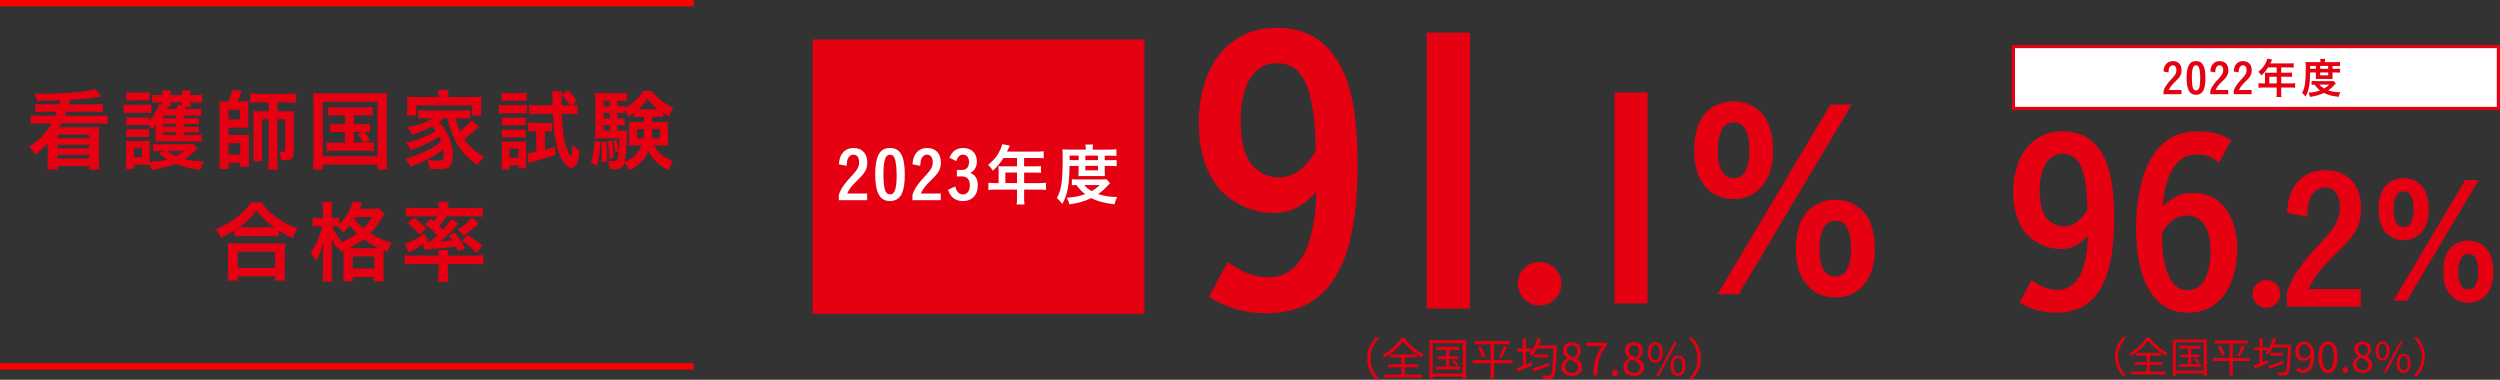 <?xml version="1.0" encoding="UTF-8"?>
<svg id="_レイヤー_2" data-name="レイヤー 2" xmlns="http://www.w3.org/2000/svg" viewBox="0 0 783.5 119">
  <rect x="0" y="0" width="783.5" height="119" fill="#333333" stroke="none"/>
  <defs>
    <style>
      .cls-1 {
        stroke: #e50012;
        stroke-width: 1px;
      }

      .cls-1, .cls-2 {
        fill: #fff;
      }

      .cls-1, .cls-3 {
        stroke-miterlimit: 10;
      }

      .cls-4 {
        fill: #e50012;
      }

      .cls-3 {
        fill: none;
        stroke: red;
        stroke-width: 2px;
      }
    </style>
  </defs>
  <g id="_内容" data-name="内容">
    <rect class="cls-4" x="254.67" y="12.36" width="104" height="85.99"/>
    <g>
      <path class="cls-4" d="M384.74,82.14c5.31,3.61,8.47,4.74,13.09,4.74,5.53,0,9.93-3.73,12.3-10.62,1.47-4.4,2.37-10.16,2.37-16.04-4.18,4.52-8.24,6.55-13.32,6.55-6.09,0-12.42-2.71-16.48-7-4.52-4.74-7-12.31-7-21.12,0-18.18,9.59-29.93,24.27-29.93,8.92,0,15.01,3.39,19.53,10.84,4.06,6.78,5.98,16.94,5.98,31.96,0,31.85-9.03,46.64-28.56,46.64-6.77,0-12.3-1.58-18.06-5.08l5.87-10.95ZM410.37,29.4c-1.81-6.55-5.08-9.6-10.16-9.6-7.22,0-11.4,6.66-11.4,18.41,0,4.29.79,8.58,2.03,11.18,1.81,3.73,5.76,6.21,9.93,6.21,2.48,0,4.85-.9,7-2.6.9-.9,1.81-1.81,2.6-2.71,1.13-1.69,1.92-2.82,1.92-2.94,0-7.68-.56-12.99-1.92-17.96Z"/>
      <path class="cls-4" d="M460.71,10.21v86.5h-13.54V10.21h13.54Z"/>
      <path class="cls-4" d="M489.34,88.9c0,3.8-3.02,6.82-6.82,6.82s-6.82-3.02-6.82-6.82,3.02-6.82,6.82-6.82,6.82,3.02,6.82,6.82Z"/>
      <path class="cls-4" d="M516.35,28.98v66.13h-10.36V28.98h10.36Z"/>
      <path class="cls-4" d="M554.45,39.33c.84,2.44,1.22,4.89,1.22,8.24,0,8.85-4.88,14.81-12.21,14.81-7.71,0-12.51-5.72-12.51-15.04,0-4.58.92-8.4,2.75-10.92,2.06-2.9,5.72-4.66,9.54-4.66,5.19,0,9.46,2.9,11.21,7.56ZM580.31,32.77l-35.4,59.46h-6.64l35.4-59.46h6.64ZM547.28,53c.61-1.45.99-3.59.99-5.42,0-6.26-1.6-9.24-4.96-9.24-3.13,0-4.96,3.13-4.96,8.7,0,5.88,1.68,8.78,5.03,8.78,1.83,0,3.13-.99,3.89-2.82ZM586.34,70.17c.84,2.44,1.22,4.89,1.22,8.24,0,8.93-4.88,14.81-12.21,14.81-4.04,0-7.48-1.6-9.61-4.66-1.98-2.67-2.9-5.88-2.9-10.38s.92-8.32,2.75-10.92c2.06-2.9,5.65-4.66,9.54-4.66,5.19,0,9.46,2.9,11.21,7.56ZM579.17,83.83c.61-1.45.99-3.59.99-5.42,0-6.26-1.6-9.24-4.96-9.24-3.13,0-4.96,3.13-4.96,8.7,0,5.88,1.68,8.78,5.04,8.78,1.83,0,3.13-.92,3.89-2.82Z"/>
    </g>
    <g>
      <path class="cls-4" d="M428.48,112.33c0-2.73,1.11-4.96,2.79-6.67l.84.43c-1.61,1.67-2.6,3.74-2.6,6.23s.99,4.57,2.6,6.23l-.84.43c-1.68-1.71-2.79-3.94-2.79-6.67Z"/>
      <path class="cls-4" d="M440.15,105.92c1.46,2.04,3.89,4.09,6.08,5.17-.27.27-.52.63-.69.92-2.14-1.25-4.59-3.31-5.85-5.07-1.12,1.69-3.37,3.77-5.73,5.14-.13-.24-.42-.6-.64-.83,2.39-1.32,4.72-3.53,5.8-5.34h1.04ZM440.24,117.39h5.46v.95h-11.83v-.95h5.31v-2.28h-4.17v-.92h4.17v-2.19h-3.54v-.94h8.31v.94h-3.71v2.19h4.24v.92h-4.24v2.28Z"/>
      <path class="cls-4" d="M459.48,106.58v12.16h-1.08v-.7h-9.36v.7h-1.04v-12.16h11.48ZM458.4,117.07v-9.52h-9.36v9.52h9.36ZM457.59,114.9v.88h-7.63v-.88h3.22v-2.35h-2.63v-.9h2.63v-1.99h-3.02v-.94h7.15v.94h-3.15v1.99h2.8v.9h-2.8v2.35h3.43ZM455.7,112.79c.52.45,1.13,1.09,1.41,1.53l-.71.42c-.27-.43-.87-1.11-1.36-1.58l.66-.36Z"/>
      <path class="cls-4" d="M473.97,113.82h-5.74v4.9h-1.06v-4.9h-5.65v-1.02h5.65v-4.89h-4.93v-1.02h10.95v1.02h-4.96v4.89h5.74v1.02ZM464.13,108.59c.57,1.01,1.15,2.32,1.33,3.15l-.98.34c-.2-.83-.73-2.18-1.26-3.21l.91-.28ZM469.76,111.83c.52-.87,1.16-2.3,1.51-3.31l1.09.31c-.5,1.12-1.18,2.45-1.72,3.29l-.88-.29Z"/>
      <path class="cls-4" d="M487.88,108.26s-.01.39-.01.55c-.22,6.41-.41,8.64-.98,9.33-.31.42-.63.53-1.13.57-.48.06-1.33.03-2.18-.01-.01-.29-.14-.76-.32-1.05.92.1,1.78.1,2.11.1.27,0,.43-.04.6-.22.45-.49.67-2.63.85-8.29h-5.12c-.46.94-.99,1.76-1.55,2.42-.18-.18-.64-.52-.9-.66.22-.25.45-.52.66-.81h-1.64v4.03c.57-.22,1.16-.46,1.74-.7l.22.97c-1.6.69-3.3,1.4-4.61,1.95l-.38-1.05c.56-.2,1.26-.46,2.02-.76v-4.44h-1.75v-.99h1.75v-3.17h1.01v3.17h1.64v.99c.83-1.18,1.5-2.69,1.92-4.24l1.05.24c-.21.71-.46,1.41-.74,2.09h5.75ZM485.53,114.59c-1.69.67-3.51,1.4-4.89,1.93l-.42-.98c1.26-.41,3.23-1.13,5.14-1.83l.17.88ZM485.18,111.06v.94h-4.31v-.94h4.31Z"/>
      <path class="cls-4" d="M489.34,115.11c0-1.37.95-2.32,1.89-2.83v-.07c-.76-.52-1.39-1.29-1.39-2.37,0-1.57,1.2-2.61,2.81-2.61,1.75,0,2.81,1.12,2.81,2.7,0,1.08-.76,2-1.37,2.48v.07c.9.52,1.74,1.29,1.74,2.69,0,1.5-1.29,2.66-3.22,2.66s-3.28-1.15-3.28-2.73ZM494.62,115.15c0-1.37-1.26-1.89-2.72-2.48-.83.53-1.4,1.34-1.4,2.32,0,1.09.91,1.89,2.14,1.89s1.97-.71,1.97-1.74ZM494.38,110.01c0-1.01-.64-1.83-1.75-1.83-.94,0-1.62.67-1.62,1.67,0,1.23,1.11,1.76,2.31,2.24.7-.62,1.06-1.32,1.06-2.07Z"/>
      <path class="cls-4" d="M502.13,108.48h-4.97v-1.09h6.42v.77c-2.41,3.1-2.86,5.48-3.01,9.5h-1.33c.17-3.89.88-6.37,2.88-9.17Z"/>
      <path class="cls-4" d="M505.26,116.87c0-.57.42-.99.92-.99s.92.42.92.99-.42.97-.92.97-.92-.39-.92-.97Z"/>
      <path class="cls-4" d="M508.76,115.11c0-1.37.95-2.32,1.89-2.83v-.07c-.76-.52-1.39-1.29-1.39-2.37,0-1.57,1.2-2.61,2.81-2.61,1.75,0,2.81,1.12,2.81,2.7,0,1.08-.76,2-1.37,2.48v.07c.9.52,1.74,1.29,1.74,2.69,0,1.5-1.29,2.66-3.22,2.66s-3.28-1.15-3.28-2.73ZM514.04,115.15c0-1.37-1.26-1.89-2.72-2.48-.83.53-1.4,1.34-1.4,2.32,0,1.09.91,1.89,2.14,1.89s1.97-.71,1.97-1.74ZM513.8,110.01c0-1.01-.64-1.83-1.75-1.83-.94,0-1.62.67-1.62,1.67,0,1.23,1.11,1.76,2.31,2.24.7-.62,1.06-1.32,1.06-2.07Z"/>
      <path class="cls-4" d="M516.44,110.41c0-2.06.92-3.22,2.32-3.22s2.34,1.16,2.34,3.22-.92,3.26-2.34,3.26-2.32-1.19-2.32-3.26ZM520.14,110.41c0-1.64-.56-2.44-1.37-2.44s-1.36.8-1.36,2.44.56,2.46,1.36,2.46,1.37-.83,1.37-2.46ZM524.73,107.19h.87l-5.67,10.64h-.85l5.66-10.64ZM523.58,114.59c0-2.06.94-3.22,2.34-3.22s2.32,1.16,2.32,3.22-.92,3.25-2.32,3.25-2.34-1.18-2.34-3.25ZM527.27,114.59c0-1.64-.56-2.44-1.36-2.44s-1.37.8-1.37,2.44.56,2.46,1.37,2.46,1.36-.83,1.36-2.46Z"/>
      <path class="cls-4" d="M533.05,112.33c0,2.73-1.11,4.96-2.79,6.67l-.84-.43c1.61-1.67,2.6-3.74,2.6-6.23s-.99-4.57-2.6-6.23l.84-.43c1.68,1.71,2.79,3.94,2.79,6.67Z"/>
    </g>
    <g>
      <path class="cls-4" d="M18.54,32.68c.11-.42.14-.5.31-1.23-4.09.11-6.49.2-7.19.2-.28-1.09-.34-1.26-.84-2.32,1.06.03,1.76.06,2.18.06,5.01,0,11-.36,13.91-.84,1.51-.22,2.15-.39,2.91-.67l2.04,2.41q-.34.03-1.09.14c-2.71.42-6.04.76-8.87.9-.2.73-.2.78-.36,1.37h7.78c1.12,0,1.99-.06,2.85-.14v2.6c-.73-.08-1.62-.14-2.66-.14h-8.7c-.17.53-.28.76-.48,1.26h10.44c1.23,0,2.1-.06,2.94-.14v2.66c-.81-.11-1.62-.14-2.94-.14h-11.53c-.36.73-.42.81-.64,1.2h9.99c1.37,0,1.93-.03,2.52-.08-.08.81-.11,1.34-.11,2.69v7.95c0,1.4.03,1.9.14,2.74h-3.22v-1.12h-9.91v1.12h-3.19c.11-.78.14-1.37.14-2.74v-5.54c-1.01,1.15-2.29,2.35-3.89,3.58-.76-1.18-1.09-1.62-1.93-2.49,3.11-1.99,5.26-4.26,7.02-7.31h-3.61c-1.29,0-2.07.03-2.94.14v-2.66c.81.08,1.85.14,2.94.14h4.78c.2-.42.36-.84.5-1.26h-4.09c-1.03,0-1.87.06-2.66.14v-2.6c.84.11,1.51.14,2.66.14h4.78ZM18.01,42.2v1.15h9.93v-1.15h-9.93ZM18.01,45.36v1.12h9.93v-1.12h-9.93ZM18.01,48.53v1.15h9.93v-1.15h-9.93Z"/>
      <path class="cls-4" d="M38.69,32.68c.62.11,1.15.14,2.15.14h4.45c1.06,0,1.59-.03,2.15-.11v2.74c-.59-.08-.9-.08-2.04-.08h-4.56c-.95,0-1.46.03-2.15.11v-2.8ZM61.97,46.51c-1.93,1.82-2.63,2.38-4.14,3.33,1.65.42,3.72.67,5.99.73-.48.92-.73,1.62-.98,2.63-3.53-.39-5.6-.9-7.86-1.85-1.87.78-4.03,1.34-7.42,1.9-.2-.62-.28-.81-.64-1.57-.5-.03-1.06-.06-1.57-.06h-3.33v1.32h-2.63c.08-.81.14-1.76.14-2.6v-4.12c0-.84-.03-1.43-.11-2.1.59.06.98.08,1.79.08h4.14c.92,0,1.23-.03,1.6-.08-.03.42-.06.84-.06,1.93v4.73c2.43-.17,3.95-.39,5.48-.84-1.04-.67-1.68-1.15-2.66-1.99l1.85-.64h-1.32c-.9,0-1.62.03-2.21.11v-2.3c.56.06,1.09.08,2.21.08h8.17c.98,0,1.51-.03,2.01-.11l1.54,1.4ZM57.6,42.31h3.81c.98,0,1.32-.03,1.82-.08v2.24c-.62-.11-1.23-.14-2.15-.14h-10.55c-.78,0-1.34.03-1.85.06.06-.67.06-.98.06-1.9v-1.88c0-.14.03-.87.06-1.34-.36.42-.53.62-1.15,1.18-.42-.62-.56-.78-.95-1.2-.39-.06-.78-.08-1.62-.08h-3.78c-.84,0-1.12,0-1.71.08v-2.52c.56.06.87.08,1.71.08h3.78c.84,0,1.15-.03,1.65-.08v1.09c1.48-1.48,2.46-3.08,3.19-5.24l.9.25c.03-.31.03-.39.03-.73h-1.09c-.76,0-1.43.03-2.07.11v-2.55c.64.08,1.37.14,2.29.14h.87c0-.81-.03-1.04-.14-1.48h2.83c-.06.36-.08.48-.08,1.48h3.58c0-.84,0-1.06-.08-1.48h2.85c-.11.42-.11.59-.14,1.48h1.4c1.06,0,1.71-.03,2.29-.11v2.52c-.64-.08-1.32-.11-2.29-.11h-1.4c0,.73.03.95.11,1.37h-1.43c-.2.34-.25.45-.42.7h3.11c1.04,0,1.54-.03,2.04-.08v2.18c-.59-.08-.81-.08-1.99-.08h-3.47v.87h2.99c.98,0,1.29-.03,1.71-.08v1.93c-.42-.06-.81-.08-1.71-.08h-2.99v.87h2.97c.95,0,1.4-.03,1.74-.08v1.93c-.34-.06-.81-.08-1.74-.08h-2.97v.87ZM39.58,28.93c.64.08,1.12.11,2.18.11h2.94c1.06,0,1.51-.03,2.18-.11v2.58c-.62-.06-1.2-.08-2.18-.08h-2.94c-.95,0-1.54.03-2.18.08v-2.58ZM39.58,40.46c.56.06.87.08,1.71.08h3.78c.84,0,1.15-.03,1.65-.08v2.52c-.53-.06-.84-.08-1.71-.08h-3.75c-.81,0-1.15.03-1.68.08v-2.52ZM41.93,49.26h2.57v-2.83h-2.57v2.83ZM55.14,36.18h-3.95v.87h3.95v-.87ZM55.14,38.81h-3.95v.87h3.95v-.87ZM51.2,41.44v.87h3.95v-.87h-3.95ZM52.54,33.41c-.14.28-.17.31-.39.76h3.13c.25-.42.48-.9.67-1.43l1.06.25v-.9h-3.58c0,.76.03.95.08,1.32h-.98ZM52.23,47.32c.84.64,1.68,1.12,2.85,1.62.92-.42,1.51-.78,2.6-1.62h-5.46Z"/>
      <path class="cls-4" d="M71.59,31.81c.67-1.48.92-2.18,1.2-3.64l2.97.36c-.39,1.18-.81,2.24-1.34,3.28h1.68c.73,0,1.2-.03,1.79-.08-.03.62-.06,1.09-.06,1.65v4.76c0,1.04,0,1.34.06,1.93-.7-.06-.81-.06-1.71-.06h-4.56v2.3h4.59c.92,0,1.32-.03,1.87-.08-.06.64-.08,1.15-.08,2.02v5.8c0,1.01.03,1.62.11,2.18h-2.83v-1.2h-3.67v1.88h-2.94c.11-.92.17-1.76.17-2.8v-16.18c0-.67-.06-1.79-.11-2.18.56.06,1.15.08,1.9.08h.95ZM71.62,37.44h3.53v-3.08h-3.53v3.08ZM71.62,48.44h3.67v-3.56h-3.67v3.56ZM81.11,32.07c-1.12,0-1.82.03-2.69.14v-2.97c.81.11,1.59.17,2.83.17h8.79c1.2,0,1.9-.03,2.74-.17v2.97c-.84-.11-1.54-.14-2.66-.14h-3.19v2.8h3.08c.95,0,1.6-.03,2.13-.11-.06.56-.08,1.04-.08,2.1v10.95c0,.9-.25,1.57-.73,1.96-.39.31-.9.42-1.96.42-.39,0-.73-.03-1.29-.06-.06-1.32-.2-1.85-.59-2.74.92.17,1.15.2,1.43.2.34,0,.45-.11.45-.48v-9.74h-2.43v13.07c0,1.09.06,1.88.17,2.72h-3.08c.11-.87.17-1.68.17-2.72v-13.07h-2.07v10.55c0,1.37.03,2.02.11,2.58h-2.91c.08-.78.11-1.23.11-2.91v-10.58c0-1.09-.03-1.6-.08-2.21.64.06,1.12.08,2.24.08h2.6v-2.8h-3.08Z"/>
      <path class="cls-4" d="M98.26,32.4c0-1.15-.06-2.16-.17-3.22.9.08,1.71.11,3.16.11h16.93c1.32,0,2.18-.03,3.16-.14-.11.98-.14,1.88-.14,3.25v17.25c0,1.82.03,2.63.14,3.47h-3.02v-1.54h-17.15v1.54h-3.08c.11-.78.17-1.71.17-3.5v-17.22ZM101.17,48.98h17.12v-17.08h-17.12v17.08ZM105.17,36.1c-1.18,0-1.71.03-2.43.14v-2.72c.73.11,1.23.14,2.43.14h9.12c1.23,0,1.82-.03,2.52-.14v2.72c-.76-.11-1.29-.14-2.49-.14h-3.41v2.83h2.74c1.18,0,1.71-.03,2.32-.14v2.69c-.56-.08-1.04-.14-1.73-.14.67.78,1.23,1.65,1.71,2.58l-1.46.81c1.32,0,1.85-.03,2.66-.14v2.77c-.76-.11-1.48-.14-2.55-.14h-9.74c-1.2,0-1.79.03-2.52.14v-2.77c.76.11,1.34.14,2.52.14h3.25v-3.39h-2.32c-1.12,0-1.62.03-2.29.14v-2.69c.62.11,1.12.14,2.29.14h2.32v-2.83h-2.94ZM110.91,44.72h2.88c-.53-1.09-1.01-1.85-1.68-2.69l1.4-.7h-2.6v3.39Z"/>
      <path class="cls-4" d="M139.14,37.05c-.5.45-.78.7-1.46,1.18,1.06,1.18,1.62,1.99,2.38,3.44,1.23,2.44,1.85,4.76,1.85,7.14,0,1.76-.42,2.94-1.23,3.58-.59.45-1.48.64-3.05.64-.76,0-1.85-.06-2.97-.14-.17-1.29-.34-1.82-.81-2.88,1.37.25,2.52.39,3.44.39,1.29,0,1.74-.5,1.74-1.96,0-.53-.06-1.04-.11-1.54-2.88,2.16-5.79,3.67-10.24,5.35-.59-1.09-1.01-1.68-1.68-2.46,4.2-1.12,8.56-3.22,11.3-5.4-.22-.62-.36-.92-.64-1.54-2.32,1.54-5.65,3.11-8.98,4.2-.48-.9-.87-1.48-1.51-2.27,3.64-.87,6.77-2.13,9.43-3.75-.39-.59-.64-.9-1.09-1.43-1.76,1.01-3.64,1.76-6.35,2.58-.45-.9-.7-1.29-1.43-2.27,2.38-.5,3.02-.67,4.42-1.18,1.46-.53,2.43-1.01,3.41-1.68h-1.87c-.98,0-1.82.06-2.63.14v-2.72c.7.11,1.26.14,2.63.14h11.02c1.57,0,1.99-.03,2.66-.11v2.69c-.84-.11-1.68-.14-2.66-.14h-1.87c.28,1.43.64,2.58,1.32,4.12,1.4-1.04,2.41-2.02,3.53-3.42l2.52,1.96c-.62.5-.81.67-1.51,1.26-1.4,1.23-2.07,1.76-3.25,2.58,1.48,2.24,3.47,4,6.3,5.63-.7.64-1.29,1.4-2.13,2.58-2.43-1.79-3.47-2.72-4.64-4.14-2.24-2.74-3.86-6.36-4.76-10.55h-1.06ZM137.46,29.85c0-.62-.06-1.09-.17-1.62h3.3c-.11.5-.14.95-.14,1.6v.59h7.44c1.29,0,2.1-.03,2.97-.11-.08.56-.08,1.01-.08,1.88v2.13c0,.81.03,1.29.11,1.9h-2.91v-3.22h-17.54v3.22h-2.94c.08-.59.14-1.12.14-1.93v-2.1c0-.78-.06-1.34-.11-1.88.87.08,1.65.11,2.97.11h6.97v-.56Z"/>
      <path class="cls-4" d="M156.32,32.82c.64.11,1.15.14,2.15.14h4.53c1.06,0,1.6-.03,2.15-.11v2.74c-.62-.08-.98-.08-2.04-.08h-4.65c-.95,0-1.45.03-2.15.11v-2.8ZM157.13,53.09c.08-.81.14-1.76.14-2.6v-4.09c0-.84-.03-1.46-.11-2.07.62.06.98.08,2.1.08h3.86c.92,0,1.4-.03,1.79-.08-.03.48-.06.95-.06,1.93v4.59c0,.73.03,1.26.08,1.88h-2.49v-.9h-2.69v1.26h-2.63ZM157.22,29.07c.64.08,1.12.11,2.18.11h3.41c1.06,0,1.51-.03,2.18-.11v2.58c-.62-.06-1.23-.08-2.18-.08h-3.41c-.95,0-1.51.03-2.18.08v-2.58ZM157.3,36.83c.56.06.87.08,1.71.08h4.09c.84,0,1.2-.03,1.65-.08v2.52c-.53-.06-.87-.08-1.65-.08h-4.09c-.81,0-1.23.03-1.71.08v-2.52ZM157.3,40.6c.56.06.87.08,1.71.08h4.09c.87,0,1.09,0,1.65-.08v2.52c-.5-.06-.87-.08-1.71-.08h-4.06c-.81,0-1.15.03-1.68.08v-2.52ZM159.68,49.48h2.8v-2.88h-2.8v2.88ZM167.57,41.08c-.81,0-1.43.03-2.04.11v-2.77c.73.11,1.32.14,2.18.14h3.39c.81,0,1.34-.03,1.9-.11v2.72c-.53-.06-1.01-.08-1.62-.08h-.59v5.85c1.03-.28,1.57-.45,3.16-.98l.06,2.58c-3.05,1.12-3.95,1.37-7.42,2.24-.36.08-.53.14-.9.25l-.56-2.97c.76-.06,1.37-.14,2.91-.48v-6.5h-.48ZM179.1,33.02c.76,0,1.29-.06,1.9-.14v2.94c-.92-.08-1.85-.14-2.91-.14h-2.01c.14,3.86.39,6.27.9,8.62.42,1.88,1.37,4.23,1.85,4.56.03,0,.06.03.06.03,0,.03.03.03.03.03.08,0,.17-.14.2-.42.11-.62.22-2.07.22-3.08.81.76,1.26,1.09,2.27,1.62-.22,2.3-.45,3.39-.81,4.23-.39.84-1.01,1.32-1.73,1.32-1.54,0-3.25-2.35-4.34-5.96-.84-2.86-1.26-6.08-1.43-10.95h-4.56c-1.01,0-2.01.06-2.88.14v-2.94c.87.08,1.73.14,2.94.14h4.42l-.08-3c0-.5-.03-.9-.11-1.43h3.11c-.08.62-.11,1.01-.11,2.32v2.1h2.57c-.73-1.2-1.51-2.21-2.57-3.22l1.96-1.48c1.01.87,1.87,1.85,2.8,3.25l-1.65,1.46Z"/>
      <path class="cls-4" d="M188.19,44.5c-.22,3.44-.45,5.1-1.09,7.45l-1.93-.95c.73-2.07,1.09-4.28,1.2-6.92l1.82.42ZM204.42,36.63c.03.98.03,1.12.03,1.62h2.83c1.12,0,1.62-.03,2.15-.08-.06.59-.08,1.29-.08,1.93v3.61c0,.98.03,1.4.08,1.93-.84-.06-1.32-.08-2.07-.08h-2.43c1.34,2.41,2.8,3.61,6.02,4.98-.62.92-1.01,1.71-1.37,2.83-2.94-1.43-5.04-3.39-6.35-5.94-1.2,2.69-3.11,4.56-6.02,5.94-.45-.95-.92-1.62-1.59-2.27-.5,1.54-1.09,1.9-3.16,1.9-.59,0-.92-.03-1.51-.06-.03-1.06-.14-1.82-.45-2.66.78.17,1.29.22,1.82.22,1.15,0,1.32-.31,1.6-3.16l-1.09.48c-.08-1.09-.42-2.72-.73-3.67l1.01-.34c.48,1.4.67,2.16.84,3.25.11-1.34.14-2.1.17-3.72h-5.46c-.84,0-1.51.03-2.18.08.08-.7.11-1.37.11-2.32v-9.24c0-1.34-.03-2.04-.11-2.8.76.11,1.48.14,2.71.14h4.7c1.26,0,1.79-.03,2.55-.14v2.6c-.59-.08-1.12-.11-2.04-.11h-.9v1.74h.53c.73,0,1.2-.03,1.79-.11v.73c2.55-1.46,4.56-3.33,5.74-5.4h2.83c.62.95,1.2,1.6,2.24,2.49,1.32,1.15,2.29,1.76,4.39,2.72-.59.95-.95,1.74-1.23,2.77-1.01-.53-1.34-.73-1.96-1.12v1.34c-.64-.06-1.15-.08-1.87-.08h-1.51ZM190.01,44.24c.2,1.96.28,3.42.28,5.04,0,.28,0,.73-.03,1.32l-1.76.28c.08-1.37.11-1.88.11-3.72,0-1.29-.03-1.6-.11-2.66l1.51-.25ZM191.13,31.56h-1.99v1.74h1.99v-1.74ZM191.13,35.37h-1.99v1.74h1.99v-1.74ZM189.15,39.18v1.79h1.99v-1.79h-1.99ZM191.66,44.08c.39,1.6.62,3.22.73,5.26l-1.43.42c-.11-2.86-.2-3.61-.56-5.38l1.26-.31ZM200.45,36.63c-.7,0-1.29.03-1.82.11v-1.32c-.59.45-.84.62-1.71,1.15-.25-.78-.5-1.26-1.12-2.13v1.04c-.53-.08-1.06-.11-1.79-.11h-.53v1.74h.5c.81,0,1.23-.03,1.79-.08v2.27c-.59-.08-1.09-.11-1.79-.11h-.5v1.79h.92c1.15,0,1.62-.03,2.15-.11-.03.48-.06,1.09-.08,2.27-.03,2.8-.34,5.85-.76,7.64,2.69-1.18,4.48-2.88,5.4-5.21h-1.9c-.87,0-1.48.03-2.13.11.08-.62.11-1.15.11-1.96v-3.61c0-.87-.03-1.29-.08-1.93.59.06,1.04.08,2.13.08h2.63v-1.62h-1.43ZM199.69,40.46v2.86h1.96c.11-.95.17-1.57.2-2.86h-2.15ZM206.21,34.25c-1.37-1.06-2.07-1.76-3.25-3.28-1.04,1.43-1.54,2.02-2.91,3.28h6.16ZM204.42,40.46c-.06,1.6-.08,2.07-.17,2.86h2.57v-2.86h-2.41Z"/>
      <path class="cls-4" d="M73.47,72.24c-1.71,1.06-2.43,1.46-4.28,2.3-.48-1.15-.78-1.71-1.57-2.74,2.52-.98,4.78-2.3,6.83-3.89,1.87-1.48,3.13-2.83,4.23-4.51h3.22c1.15,1.71,2.35,2.94,4.51,4.56,2.1,1.6,4.11,2.66,6.83,3.67-.7,1.15-.95,1.65-1.46,2.97-1.9-.84-2.77-1.32-4.39-2.35v1.88c-.7-.08-1.34-.11-2.41-.11h-9.21c-.84,0-1.57.03-2.29.11v-1.88ZM71.29,87.95c.11-.84.17-1.65.17-2.83v-6.27c0-1.15-.03-1.82-.14-2.63.64.06,1.26.08,2.35.08h13.38c1.09,0,1.68-.03,2.35-.08-.11.73-.14,1.46-.14,2.63v6.3c0,1.26.03,1.96.17,2.8h-3.22v-1.34h-11.7v1.34h-3.22ZM74.51,83.97h11.7v-5.07h-11.7v5.07ZM84.94,71.2h.92c-2.43-1.74-3.86-3.08-5.54-5.26-1.62,2.32-2.77,3.47-5.26,5.26h9.88Z"/>
      <path class="cls-4" d="M106.82,79.04c-.42-.87-.59-1.12-1.09-1.76-.11.17-.14.25-.25.45-.92-1.51-.95-1.57-1.59-3.02.08,1.23.11,2.18.11,3.5v6.72c0,1.37.06,2.46.17,3.3h-3.11c.11-.84.17-1.96.17-3.3v-5.49q.08-2.24.2-3.47c-.95,3.02-1.4,4.09-2.41,5.8-.62-1.26-.95-1.71-1.71-2.46,1.62-2.35,3.02-5.51,3.67-8.4h-1.04c-.84,0-1.43.03-1.99.11v-2.83c.45.11,1.06.14,2.01.14h1.26v-2.27c0-1.37-.06-2.1-.17-2.77h3.08c-.11.76-.14,1.51-.14,2.77v2.27h.78c.67,0,1.15-.03,1.57-.11v1.99c2.13-2.1,3.72-4.79,4.17-7.03l2.97.5c-.14.31-.2.42-.45,1.09-.06.14-.14.31-.28.64h3.75c1.2,0,1.85-.03,2.35-.14l1.62,1.76c-.25.36-.34.5-.73,1.18-1.12,1.96-2.27,3.47-3.67,4.9,2.38,1.46,4.42,2.32,6.86,3-.73.92-1.15,1.68-1.51,2.8l-1.18-.48c-.03.34-.03.5-.03,1.15v5.88c0,1.26.03,2.07.14,2.72h-3.08v-1.37h-6.77v1.37h-2.99c.11-.73.14-1.4.14-2.66v-6.86l-.84.39ZM104.08,70.9c.73,1.76,1.57,3.05,2.97,4.65-.25.22-.34.31-.5.53,1.99-.81,3.55-1.65,5.29-2.86-.92-.9-1.26-1.26-2.27-2.52-.81.98-1.23,1.43-2.07,2.21-.48-.78-1.04-1.46-1.68-1.99-.36-.03-.7-.03-1.01-.03h-.73ZM118.18,77.81h.56c-1.59-.73-3.13-1.65-4.78-2.83-1.45,1.15-2.38,1.74-4.56,2.83h8.79ZM110.52,84.11h6.77v-3.75h-6.77v3.75ZM111.38,68.04q-.14.25-.28.45c1.09,1.54,1.71,2.21,2.77,3.08,1.29-1.23,1.9-2.07,2.71-3.53h-5.2Z"/>
      <path class="cls-4" d="M129.96,82.74c-1.2,0-1.93.03-3.13.17v-2.97c.67.11,1.73.17,2.88.17h7.72v-.2c0-.67-.03-1.23-.11-1.57h3.19c-.08.39-.11.9-.11,1.57v.2h8.31c1.12,0,2.01-.06,2.77-.17v2.97c-.9-.11-1.93-.17-3.16-.17h-7.92v3c0,1.04.06,1.71.2,2.6h-3.36c.14-.9.2-1.6.2-2.6v-3h-7.47ZM134.97,68.6c.48.36.62.45,1.01.78.48-.67.67-.95,1.01-1.57h-7.05c-1.15,0-1.99.03-2.77.11v-2.91c.87.11,1.79.17,3.19.17h7.16v-.28c0-.64-.06-1.09-.17-1.65h3.27c-.11.56-.17,1.01-.17,1.65v.28h7.64c1.43,0,2.35-.06,3.22-.17v2.91c-.78-.08-1.62-.11-2.8-.11h-8.62c-.7,1.2-1.29,2.02-2.18,3.05.56.5.7.67,1.12,1.12,1.15-1.26,1.65-1.88,2.66-3.36l2.15,1.43c-1.59,1.96-3.33,3.67-5.6,5.57q.22-.03.59-.03c1.12-.06,2.21-.14,3.16-.25-.42-.62-.62-.87-1.18-1.6l1.96-.81c1.48,1.85,1.65,2.07,3.3,4.93l-2.32.92c-.34-.81-.48-1.09-.7-1.54-2.71.42-4.23.59-8.67.95-.56.06-1.06.08-1.32.14l-.25-1.88c-1.46,1.04-2.38,1.57-4.59,2.66l-1.09-2.77c2.1-.59,4.17-1.68,5.93-3.19l1.37,2.1-.67.5h.31c.06,0,.78,0,.95-.03,1.01-.81,1.43-1.18,2.24-1.99-1.09-1.2-2.29-2.24-3.86-3.3l1.76-1.85ZM129.77,68.21c1.51,1.18,2.57,2.1,3.75,3.36l-2.04,1.99c-1.29-1.57-2.1-2.35-3.78-3.58l2.07-1.76ZM150.08,70c-1.54,1.54-2.83,2.58-4.73,3.86l-1.85-1.93c1.99-1.29,3.05-2.18,4.45-3.72l2.13,1.79ZM146.45,73.61c2.18,1.34,2.83,1.79,4.76,3.42l-1.87,2.21c-1.48-1.54-2.71-2.58-4.5-3.75l1.62-1.88Z"/>
    </g>
    <g>
      <path class="cls-2" d="M271.74,62.74h-8.85v-1.72c.5-1.36.99-2.23,1.85-3.36.57-.78.73-.97,2.64-3.04,1.45-1.6,1.87-2.46,1.87-3.86,0-.69-.19-1.3-.52-1.74-.29-.36-.76-.55-1.32-.55-.76,0-1.41.5-1.74,1.36-.19.48-.27.99-.36,2.14l-2.41-.48c.17-1.72.44-2.58,1.11-3.46.84-1.11,1.99-1.64,3.55-1.64,2.62,0,4.24,1.72,4.24,4.56,0,1.34-.29,2.25-1.03,3.3-.48.67-.9,1.11-2.18,2.37-1.7,1.66-2.37,2.52-3.08,4.03h6.25v2.1Z"/>
      <path class="cls-2" d="M282.69,60.57c-.69,1.6-1.99,2.44-3.76,2.44-3.21,0-4.64-2.6-4.64-8.46,0-2.41.29-4.39.86-5.67.76-1.72,1.91-2.5,3.76-2.5,1.97,0,3.21.88,3.94,2.83.46,1.26.71,3.09.71,5.4,0,2.77-.27,4.62-.88,5.96ZM280.55,59.46c.31-1.07.46-2.5.46-4.53,0-2.37-.25-4.47-.65-5.4-.31-.71-.78-1.05-1.43-1.05-.71,0-1.13.34-1.47,1.15-.38.88-.59,2.67-.59,4.77,0,4.77.55,6.51,2.04,6.51.8,0,1.34-.48,1.64-1.45Z"/>
      <path class="cls-2" d="M294.81,62.74h-8.85v-1.72c.5-1.36.99-2.23,1.85-3.36.57-.78.73-.97,2.64-3.04,1.45-1.6,1.87-2.46,1.87-3.86,0-.69-.19-1.3-.52-1.74-.29-.36-.76-.55-1.32-.55-.76,0-1.41.5-1.74,1.36-.19.48-.27.99-.36,2.14l-2.41-.48c.17-1.72.44-2.58,1.11-3.46.84-1.11,1.99-1.64,3.55-1.64,2.62,0,4.24,1.72,4.24,4.56,0,1.34-.29,2.25-1.03,3.3-.48.67-.9,1.11-2.18,2.37-1.7,1.66-2.37,2.52-3.08,4.03h6.25v2.1Z"/>
      <path class="cls-2" d="M299.89,53.23c.36.02,1.32.04,1.51.04,1.49,0,2.29-.86,2.29-2.46,0-1.47-.69-2.35-1.89-2.35-.65,0-1.15.25-1.53.8-.19.27-.31.57-.57,1.24l-2.14-1.09c.88-2.08,2.25-3.02,4.32-3.02,2.6,0,4.28,1.66,4.28,4.24,0,1.13-.34,2.06-1.01,2.79-.29.31-.52.48-1.07.78.65.27.92.44,1.26.76.76.73,1.11,1.74,1.11,3.11,0,3.02-1.8,4.95-4.66,4.95-1.36,0-2.54-.44-3.38-1.28-.57-.57-.92-1.18-1.3-2.25l2.25-1.05c.27.86.46,1.28.73,1.66.42.55,1.01.84,1.7.84,1.34,0,2.16-1.09,2.16-2.9s-.84-2.77-2.62-2.77c-.19,0-.42,0-.73.02q-.19,0-.71.02v-2.08Z"/>
      <path class="cls-2" d="M312.96,53.25c0-.42-.02-.76-.06-1.18.4.04.84.06,1.41.06h4.43v-2.62h-4.24c-1.03,1.6-2.04,2.81-3.34,3.97-.57-.86-.8-1.13-1.47-1.81,2.06-1.74,3.08-3.07,3.92-5.04.27-.65.42-1.09.48-1.47l2.39.48c-.06.13-.36.76-.88,1.87h9.42c.99,0,1.47-.02,2.08-.1v2.2c-.63-.08-1.18-.1-2.08-.1h-4.07v2.62h3.21c.94,0,1.47-.02,2.08-.08v2.12c-.55-.06-1.15-.08-2.01-.08h-3.27v3.3h4.64c.97,0,1.57-.04,2.22-.13v2.29c-.63-.08-1.34-.13-2.22-.13h-4.64v2.5c0,1.03.02,1.6.13,2.16h-2.48c.08-.59.13-1.11.13-2.18v-2.48h-6.78c-.88,0-1.55.04-2.2.13v-2.29c.65.08,1.26.13,2.2.13h1.01v-4.14ZM318.73,57.38v-3.3h-3.65v3.3h3.65Z"/>
      <path class="cls-2" d="M335.19,51.99c-.08,6.11-.63,8.99-2.29,11.95-.57-.82-.97-1.26-1.68-1.87,1.47-2.75,1.83-5.25,1.83-12.89,0-.97-.02-1.74-.08-2.39.71.06,1.43.1,2.29.1h5.01v-.44c0-.44-.04-.78-.13-1.15h2.43c-.08.34-.1.67-.1,1.18v.42h4.99c1.11,0,1.85-.04,2.43-.13v2.1c-.61-.06-1.18-.08-2.12-.08h-1.55v1.41h1.95c.82,0,1.24-.02,1.78-.08v1.97c-.48-.06-.84-.08-1.78-.08h-1.95v1.93c0,.48.02.88.06,1.26q-.46-.02-1.3-.02h-5.62c-.82,0-1.05,0-1.38.02.04-.31.06-.84.06-1.26v-1.93h-2.85ZM347.89,57.38q-.23.23-.38.42c-1.05,1.2-2.16,2.2-3.34,3.02,1.74.61,3.5.88,5.96.94-.38.71-.63,1.36-.86,2.27-3.36-.42-5.35-.94-7.26-1.95-2.12,1.01-3.84,1.51-6.88,1.97-.17-.76-.34-1.2-.78-2.08,2.5-.19,4.09-.5,5.75-1.13-1.18-.9-1.68-1.43-2.75-2.86-.61.02-.99.04-1.43.08v-1.89c.5.06,1.11.08,2.16.08h7.03c.82,0,1.15-.02,1.66-.06l1.11,1.18ZM338.05,50.18v-1.41h-2.83v1.41h2.83ZM339.79,57.99c.63.76,1.28,1.28,2.35,1.89,1.05-.61,1.59-1.01,2.5-1.89h-4.85ZM344.11,50.18v-1.41h-3.97v1.41h3.97ZM340.14,53.39h3.97v-1.41h-3.97v1.41Z"/>
    </g>
    <rect class="cls-1" x="631" y="14.59" width="152" height="19.4"/>
    <g>
      <path class="cls-4" d="M636.67,87.82c3.37,2.3,5.38,3.01,8.32,3.01,3.51,0,6.31-2.37,7.82-6.75.93-2.8,1.51-6.46,1.51-10.19-2.65,2.87-5.24,4.16-8.46,4.16-3.87,0-7.89-1.72-10.47-4.45-2.87-3.01-4.45-7.82-4.45-13.42,0-11.55,6.1-19.02,15.42-19.02,5.67,0,9.54,2.15,12.41,6.89,2.58,4.31,3.8,10.77,3.8,20.31,0,20.24-5.74,29.64-18.15,29.64-4.3,0-7.82-1-11.48-3.23l3.73-6.96ZM652.95,54.3c-1.15-4.16-3.23-6.1-6.46-6.1-4.59,0-7.24,4.23-7.24,11.7,0,2.73.5,5.45,1.29,7.1,1.15,2.37,3.66,3.95,6.31,3.95,1.58,0,3.08-.57,4.45-1.65.57-.57,1.15-1.15,1.65-1.72.72-1.08,1.22-1.79,1.22-1.87,0-4.88-.36-8.25-1.22-11.41Z"/>
      <path class="cls-4" d="M695.42,51c-2.65-2.08-4.09-2.58-7.17-2.58-3.73,0-6.53,2.3-8.46,6.82-1.08,2.44-1.58,4.81-2.01,9.4,3.51-3.16,5.81-4.16,9.68-4.16,8.32,0,13.7,6.89,13.7,17.58,0,5.38-1.51,10.84-3.87,14.07-2.8,3.95-6.67,5.88-11.55,5.88-10.4,0-16.28-9.55-16.28-26.55,0-10.33,2.3-19.16,6.24-24.11,3.44-4.31,7.39-6.17,13.2-6.17,4.23,0,7.17.79,10.4,2.73l-3.87,7.1ZM677.56,74.25c0,3.66.57,7.97,1.51,10.69,1.29,3.95,3.51,6.03,6.53,6.03,4.59,0,7.17-4.52,7.17-12.42,0-7.03-2.65-10.98-7.24-10.98-1.86,0-3.51.57-5.09,1.79-1.08.93-2.8,3.09-2.8,3.59-.07.65-.07,1-.07,1.29Z"/>
      <path class="cls-4" d="M714.61,92.11c0,2.41-1.92,4.33-4.33,4.33s-4.33-1.92-4.33-4.33,1.92-4.33,4.33-4.33,4.33,1.92,4.33,4.33Z"/>
      <path class="cls-4" d="M739.84,96.06h-23.14v-4.5c1.32-3.57,2.58-5.82,4.83-8.78,1.48-2.03,1.92-2.52,6.91-7.95,3.78-4.17,4.88-6.42,4.88-10.09,0-1.81-.49-3.4-1.37-4.55-.77-.93-1.97-1.43-3.45-1.43-1.97,0-3.67,1.32-4.55,3.57-.49,1.26-.71,2.58-.93,5.6l-6.31-1.26c.44-4.5,1.15-6.75,2.91-9.05,2.19-2.91,5.21-4.28,9.27-4.28,6.85,0,11.08,4.5,11.08,11.91,0,3.51-.77,5.87-2.69,8.61-1.26,1.76-2.36,2.91-5.7,6.2-4.44,4.33-6.2,6.58-8.06,10.53h16.34v5.49Z"/>
      <path class="cls-4" d="M760.38,60.62c.53,1.55.78,3.1.78,5.24,0,5.63-3.1,9.41-7.76,9.41-4.9,0-7.95-3.64-7.95-9.55,0-2.91.58-5.34,1.75-6.94,1.31-1.84,3.64-2.96,6.06-2.96,3.3,0,6.01,1.84,7.13,4.8ZM776.81,56.44l-22.49,37.78h-4.22l22.49-37.78h4.22ZM755.82,69.3c.39-.92.63-2.28.63-3.44,0-3.98-1.02-5.87-3.15-5.87-1.99,0-3.15,1.99-3.15,5.53,0,3.73,1.07,5.58,3.2,5.58,1.16,0,1.99-.63,2.47-1.79ZM780.64,80.21c.53,1.55.78,3.1.78,5.24,0,5.67-3.1,9.41-7.76,9.41-2.57,0-4.75-1.02-6.11-2.96-1.26-1.7-1.84-3.73-1.84-6.6s.58-5.29,1.74-6.94c1.31-1.84,3.59-2.96,6.06-2.96,3.3,0,6.01,1.84,7.13,4.8ZM776.08,88.89c.39-.92.63-2.28.63-3.44,0-3.98-1.02-5.87-3.15-5.87-1.99,0-3.15,1.99-3.15,5.53,0,3.73,1.07,5.58,3.2,5.58,1.16,0,1.99-.58,2.47-1.79Z"/>
    </g>
    <g>
      <path class="cls-4" d="M662.85,111.76c0-2.53,1.03-4.6,2.59-6.19l.78.4c-1.49,1.55-2.42,3.47-2.42,5.78s.92,4.24,2.42,5.78l-.78.4c-1.56-1.59-2.59-3.65-2.59-6.19Z"/>
      <path class="cls-4" d="M673.69,105.8c1.35,1.9,3.61,3.8,5.64,4.8-.25.25-.48.58-.64.86-1.99-1.16-4.26-3.07-5.43-4.71-1.04,1.57-3.13,3.5-5.31,4.77-.12-.22-.39-.56-.6-.77,2.22-1.22,4.38-3.28,5.38-4.95h.96ZM673.77,116.45h5.07v.88h-10.98v-.88h4.92v-2.12h-3.87v-.86h3.87v-2.03h-3.29v-.87h7.72v.87h-3.44v2.03h3.94v.86h-3.94v2.12Z"/>
      <path class="cls-4" d="M691.63,106.41v11.28h-1v-.65h-8.69v.65h-.96v-11.28h10.65ZM690.63,116.15v-8.84h-8.69v8.84h8.69ZM689.87,114.13v.82h-7.08v-.82h2.99v-2.18h-2.44v-.83h2.44v-1.85h-2.81v-.87h6.64v.87h-2.92v1.85h2.6v.83h-2.6v2.18h3.18ZM688.12,112.18c.48.42,1.05,1.01,1.31,1.42l-.66.39c-.25-.4-.81-1.03-1.26-1.47l.61-.34Z"/>
      <path class="cls-4" d="M705.09,113.13h-5.33v4.55h-.99v-4.55h-5.25v-.95h5.25v-4.54h-4.57v-.95h10.16v.95h-4.6v4.54h5.33v.95ZM695.95,108.28c.53.94,1.07,2.16,1.23,2.92l-.91.31c-.18-.77-.68-2.03-1.17-2.98l.84-.26ZM701.18,111.29c.48-.81,1.08-2.13,1.4-3.07l1.01.29c-.47,1.04-1.09,2.28-1.6,3.05l-.82-.27Z"/>
      <path class="cls-4" d="M718,107.97s-.01.36-.01.51c-.21,5.95-.38,8.02-.91,8.66-.29.39-.58.49-1.05.53-.44.05-1.23.03-2.03-.01-.01-.27-.13-.7-.3-.97.86.09,1.65.09,1.96.09.25,0,.4-.04.56-.21.42-.46.62-2.44.79-7.7h-4.76c-.43.87-.92,1.64-1.44,2.25-.17-.17-.6-.48-.83-.61.21-.23.42-.48.61-.75h-1.52v3.74c.53-.21,1.08-.43,1.61-.65l.21.9c-1.48.64-3.07,1.3-4.27,1.81l-.35-.97c.52-.18,1.17-.43,1.87-.7v-4.12h-1.62v-.92h1.62v-2.94h.94v2.94h1.52v.92c.77-1.09,1.39-2.5,1.78-3.94l.97.22c-.2.66-.43,1.31-.69,1.94h5.34ZM715.82,113.85c-1.57.62-3.26,1.3-4.53,1.79l-.39-.91c1.17-.38,3-1.05,4.77-1.7l.16.82ZM715.49,110.57v.87h-4v-.87h4Z"/>
      <path class="cls-4" d="M720.18,115.15c.4.45.99.73,1.6.73,1.23,0,2.3-1.01,2.39-3.98-.57.72-1.39,1.18-2.2,1.18-1.59,0-2.62-1.03-2.62-3,0-1.85,1.25-3.09,2.73-3.09,1.83,0,3.2,1.51,3.2,4.54,0,3.86-1.66,5.34-3.46,5.34-1.03,0-1.75-.42-2.29-.97l.65-.74ZM724.16,110.92c-.13-1.96-.86-3-2.08-3-.91,0-1.61.86-1.61,2.16s.57,2.12,1.7,2.12c.64,0,1.35-.36,1.99-1.27Z"/>
      <path class="cls-4" d="M726.63,111.9c0-3.31,1.16-4.91,2.98-4.91s2.96,1.61,2.96,4.91-1.16,4.97-2.96,4.97-2.98-1.65-2.98-4.97ZM731.41,111.9c0-2.78-.73-3.95-1.81-3.95s-1.82,1.17-1.82,3.95.73,4.02,1.82,4.02,1.81-1.21,1.81-4.02Z"/>
      <path class="cls-4" d="M734.15,115.97c0-.53.39-.92.86-.92s.86.39.86.92-.39.9-.86.9-.86-.36-.86-.9Z"/>
      <path class="cls-4" d="M737.4,114.33c0-1.27.88-2.16,1.75-2.63v-.06c-.7-.48-1.29-1.2-1.29-2.2,0-1.46,1.12-2.42,2.61-2.42,1.62,0,2.61,1.04,2.61,2.51,0,1-.7,1.86-1.27,2.3v.06c.83.48,1.61,1.2,1.61,2.5,0,1.39-1.2,2.47-2.99,2.47s-3.04-1.07-3.04-2.53ZM742.29,114.37c0-1.27-1.17-1.75-2.52-2.3-.77.49-1.3,1.25-1.3,2.16,0,1.01.84,1.76,1.99,1.76s1.83-.66,1.83-1.61ZM742.07,109.6c0-.94-.6-1.7-1.62-1.7-.87,0-1.51.62-1.51,1.55,0,1.14,1.03,1.64,2.14,2.08.65-.57.99-1.22.99-1.92Z"/>
      <path class="cls-4" d="M744.53,109.97c0-1.91.86-2.99,2.16-2.99s2.17,1.08,2.17,2.99-.86,3.03-2.17,3.03-2.16-1.11-2.16-3.03ZM747.96,109.97c0-1.52-.52-2.26-1.27-2.26s-1.26.74-1.26,2.26.52,2.29,1.26,2.29,1.27-.77,1.27-2.29ZM752.22,106.98h.81l-5.26,9.88h-.79l5.25-9.88ZM751.15,113.85c0-1.91.87-2.99,2.17-2.99s2.16,1.08,2.16,2.99-.86,3.02-2.16,3.02-2.17-1.09-2.17-3.02ZM754.58,113.85c0-1.52-.52-2.26-1.26-2.26s-1.27.74-1.27,2.26.52,2.29,1.27,2.29,1.26-.77,1.26-2.29Z"/>
      <path class="cls-4" d="M759.95,111.76c0,2.53-1.03,4.6-2.59,6.19l-.78-.4c1.49-1.55,2.42-3.47,2.42-5.78s-.92-4.24-2.42-5.78l.78-.4c1.56,1.59,2.59,3.65,2.59,6.19Z"/>
    </g>
    <g>
      <path class="cls-4" d="M683.67,29.53h-5.62v-1.09c.32-.87.63-1.41,1.17-2.13.36-.49.47-.61,1.68-1.93.92-1.01,1.19-1.56,1.19-2.45,0-.44-.12-.83-.33-1.11-.19-.23-.48-.35-.84-.35-.48,0-.89.32-1.11.87-.12.31-.17.63-.23,1.36l-1.53-.31c.11-1.09.28-1.64.71-2.2.53-.71,1.27-1.04,2.25-1.04,1.67,0,2.69,1.09,2.69,2.89,0,.85-.19,1.43-.65,2.09-.31.43-.57.71-1.39,1.51-1.08,1.05-1.51,1.6-1.96,2.56h3.97v1.33Z"/>
      <path class="cls-4" d="M690.62,28.16c-.44,1.01-1.27,1.55-2.39,1.55-2.04,0-2.95-1.65-2.95-5.37,0-1.53.19-2.79.55-3.6.48-1.09,1.21-1.59,2.39-1.59,1.25,0,2.04.56,2.51,1.8.29.8.45,1.96.45,3.43,0,1.76-.17,2.93-.56,3.79ZM689.26,27.45c.2-.68.29-1.59.29-2.88,0-1.51-.16-2.84-.41-3.43-.2-.45-.49-.67-.91-.67-.45,0-.72.21-.93.73-.24.56-.37,1.69-.37,3.03,0,3.03.35,4.13,1.29,4.13.51,0,.85-.31,1.04-.92Z"/>
      <path class="cls-4" d="M698.33,29.53h-5.62v-1.09c.32-.87.63-1.41,1.17-2.13.36-.49.47-.61,1.68-1.93.92-1.01,1.19-1.56,1.19-2.45,0-.44-.12-.83-.33-1.11-.19-.23-.48-.35-.84-.35-.48,0-.89.32-1.11.87-.12.31-.17.63-.23,1.36l-1.53-.31c.11-1.09.28-1.64.71-2.2.53-.71,1.27-1.04,2.25-1.04,1.67,0,2.69,1.09,2.69,2.89,0,.85-.19,1.43-.65,2.09-.31.43-.57.71-1.39,1.51-1.08,1.05-1.51,1.6-1.96,2.56h3.97v1.33Z"/>
      <path class="cls-4" d="M705.66,29.53h-5.62v-1.09c.32-.87.63-1.41,1.17-2.13.36-.49.47-.61,1.68-1.93.92-1.01,1.19-1.56,1.19-2.45,0-.44-.12-.83-.33-1.11-.19-.23-.48-.35-.84-.35-.48,0-.89.32-1.11.87-.12.31-.17.63-.23,1.36l-1.53-.31c.11-1.09.28-1.64.71-2.2.53-.71,1.27-1.04,2.25-1.04,1.67,0,2.69,1.09,2.69,2.89,0,.85-.19,1.43-.65,2.09-.31.43-.57.71-1.39,1.51-1.08,1.05-1.51,1.6-1.96,2.56h3.97v1.33Z"/>
      <path class="cls-4" d="M709.86,23.51c0-.27-.01-.48-.04-.75.25.03.53.04.89.04h2.81v-1.67h-2.69c-.65,1.01-1.29,1.79-2.12,2.52-.36-.55-.51-.72-.93-1.15,1.31-1.11,1.96-1.95,2.49-3.2.17-.41.27-.69.31-.93l1.52.31c-.04.08-.23.48-.56,1.19h5.98c.63,0,.93-.01,1.32-.07v1.4c-.4-.05-.75-.07-1.32-.07h-2.59v1.67h2.04c.6,0,.93-.01,1.32-.05v1.35c-.35-.04-.73-.05-1.28-.05h-2.08v2.09h2.95c.61,0,1-.03,1.41-.08v1.45c-.4-.05-.85-.08-1.41-.08h-2.95v1.59c0,.65.01,1.01.08,1.37h-1.57c.05-.37.08-.71.08-1.39v-1.57h-4.3c-.56,0-.99.03-1.4.08v-1.45c.41.05.8.08,1.4.08h.64v-2.63ZM713.53,26.13v-2.09h-2.32v2.09h2.32Z"/>
      <path class="cls-4" d="M723.99,22.71c-.05,3.88-.4,5.71-1.45,7.59-.36-.52-.61-.8-1.07-1.19.93-1.75,1.16-3.33,1.16-8.19,0-.61-.01-1.11-.05-1.52.45.04.91.07,1.45.07h3.19v-.28c0-.28-.03-.49-.08-.73h1.55c-.05.21-.07.43-.07.75v.27h3.17c.71,0,1.17-.03,1.55-.08v1.33c-.39-.04-.75-.05-1.35-.05h-.99v.89h1.24c.52,0,.79-.01,1.13-.05v1.25c-.31-.04-.53-.05-1.13-.05h-1.24v1.23c0,.31.01.56.04.8q-.29-.01-.83-.01h-3.57c-.52,0-.67,0-.88.01.03-.2.04-.53.04-.8v-1.23h-1.81ZM732.05,26.13q-.15.15-.24.27c-.67.76-1.37,1.4-2.12,1.92,1.11.39,2.23.56,3.79.6-.24.45-.4.87-.55,1.44-2.13-.27-3.4-.6-4.61-1.24-1.35.64-2.44.96-4.37,1.25-.11-.48-.21-.76-.49-1.32,1.59-.12,2.6-.32,3.65-.72-.75-.57-1.07-.91-1.75-1.81-.39.01-.63.03-.91.05v-1.2c.32.04.71.05,1.37.05h4.46c.52,0,.73-.01,1.05-.04l.71.75ZM725.8,21.56v-.89h-1.8v.89h1.8ZM726.91,26.52c.4.48.81.81,1.49,1.2.67-.39,1.01-.64,1.59-1.2h-3.08ZM729.65,21.56v-.89h-2.52v.89h2.52ZM727.14,23.6h2.52v-.89h-2.52v.89Z"/>
    </g>
    <line class="cls-3" x1="217.4" y1="1" y2="1"/>
    <line class="cls-3" x1="217.4" y1="114.82" y2="114.82"/>
  </g>
</svg>